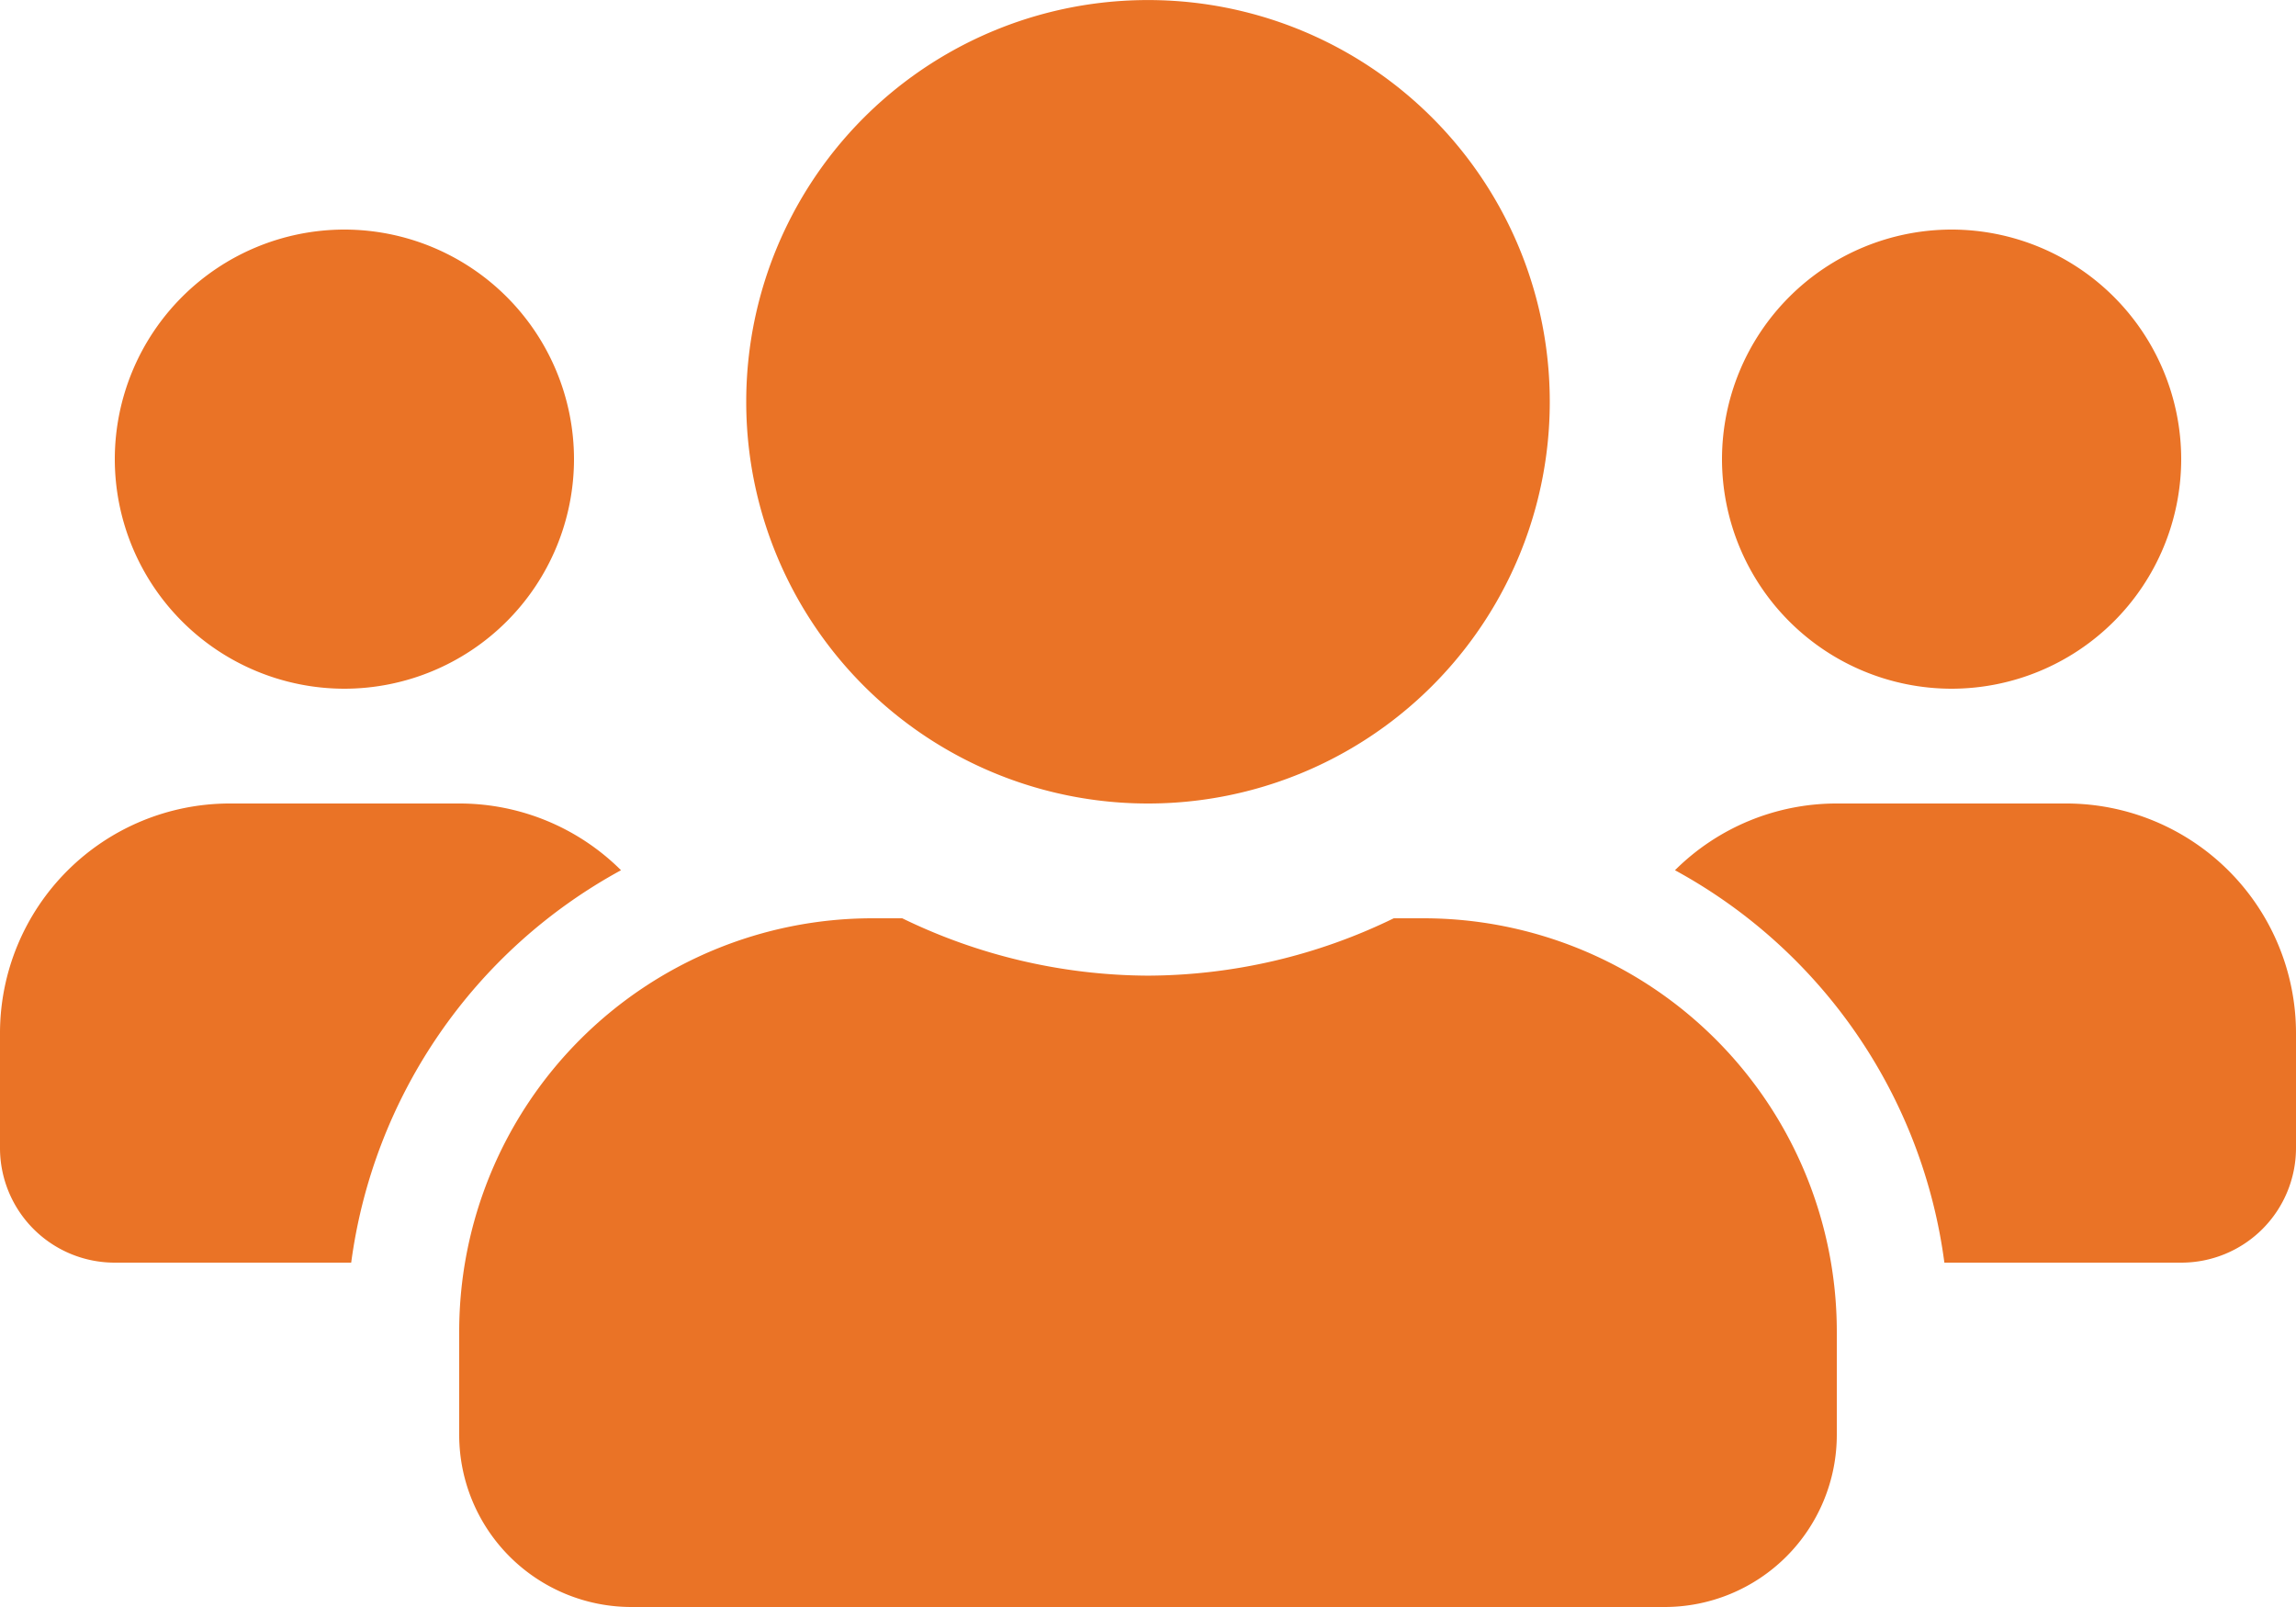 <svg xmlns="http://www.w3.org/2000/svg" width="37.5" height="26.25" viewBox="0 0 37.5 26.25"><path d="M5.625-13.125a3.753,3.753,0,0,0,3.75-3.75,3.753,3.753,0,0,0-3.75-3.75,3.753,3.753,0,0,0-3.75,3.75A3.753,3.753,0,0,0,5.625-13.125Zm26.25,0a3.753,3.753,0,0,0,3.75-3.75,3.753,3.753,0,0,0-3.75-3.75,3.753,3.753,0,0,0-3.75,3.75A3.753,3.753,0,0,0,31.875-13.125ZM33.75-11.25H30a3.739,3.739,0,0,0-2.643,1.09,8.571,8.571,0,0,1,4.4,6.41h3.867A1.873,1.873,0,0,0,37.5-5.625V-7.5A3.753,3.753,0,0,0,33.75-11.25Zm-15,0a6.559,6.559,0,0,0,6.562-6.562,6.559,6.559,0,0,0-6.562-6.562,6.559,6.559,0,0,0-6.562,6.562A6.559,6.559,0,0,0,18.75-11.25Zm4.5,1.875h-.486a9.23,9.23,0,0,1-4.014.937,9.25,9.25,0,0,1-4.014-.937H14.25A6.752,6.752,0,0,0,7.5-2.625V-.937a2.813,2.813,0,0,0,2.812,2.812H27.187A2.813,2.813,0,0,0,30-.937V-2.625A6.752,6.752,0,0,0,23.25-9.375ZM10.143-10.16A3.739,3.739,0,0,0,7.5-11.25H3.75A3.753,3.753,0,0,0,0-7.5v1.875A1.873,1.873,0,0,0,1.875-3.75H5.736A8.592,8.592,0,0,1,10.143-10.16Z" transform="translate(0 24.375)" fill="#ea7326"/></svg>